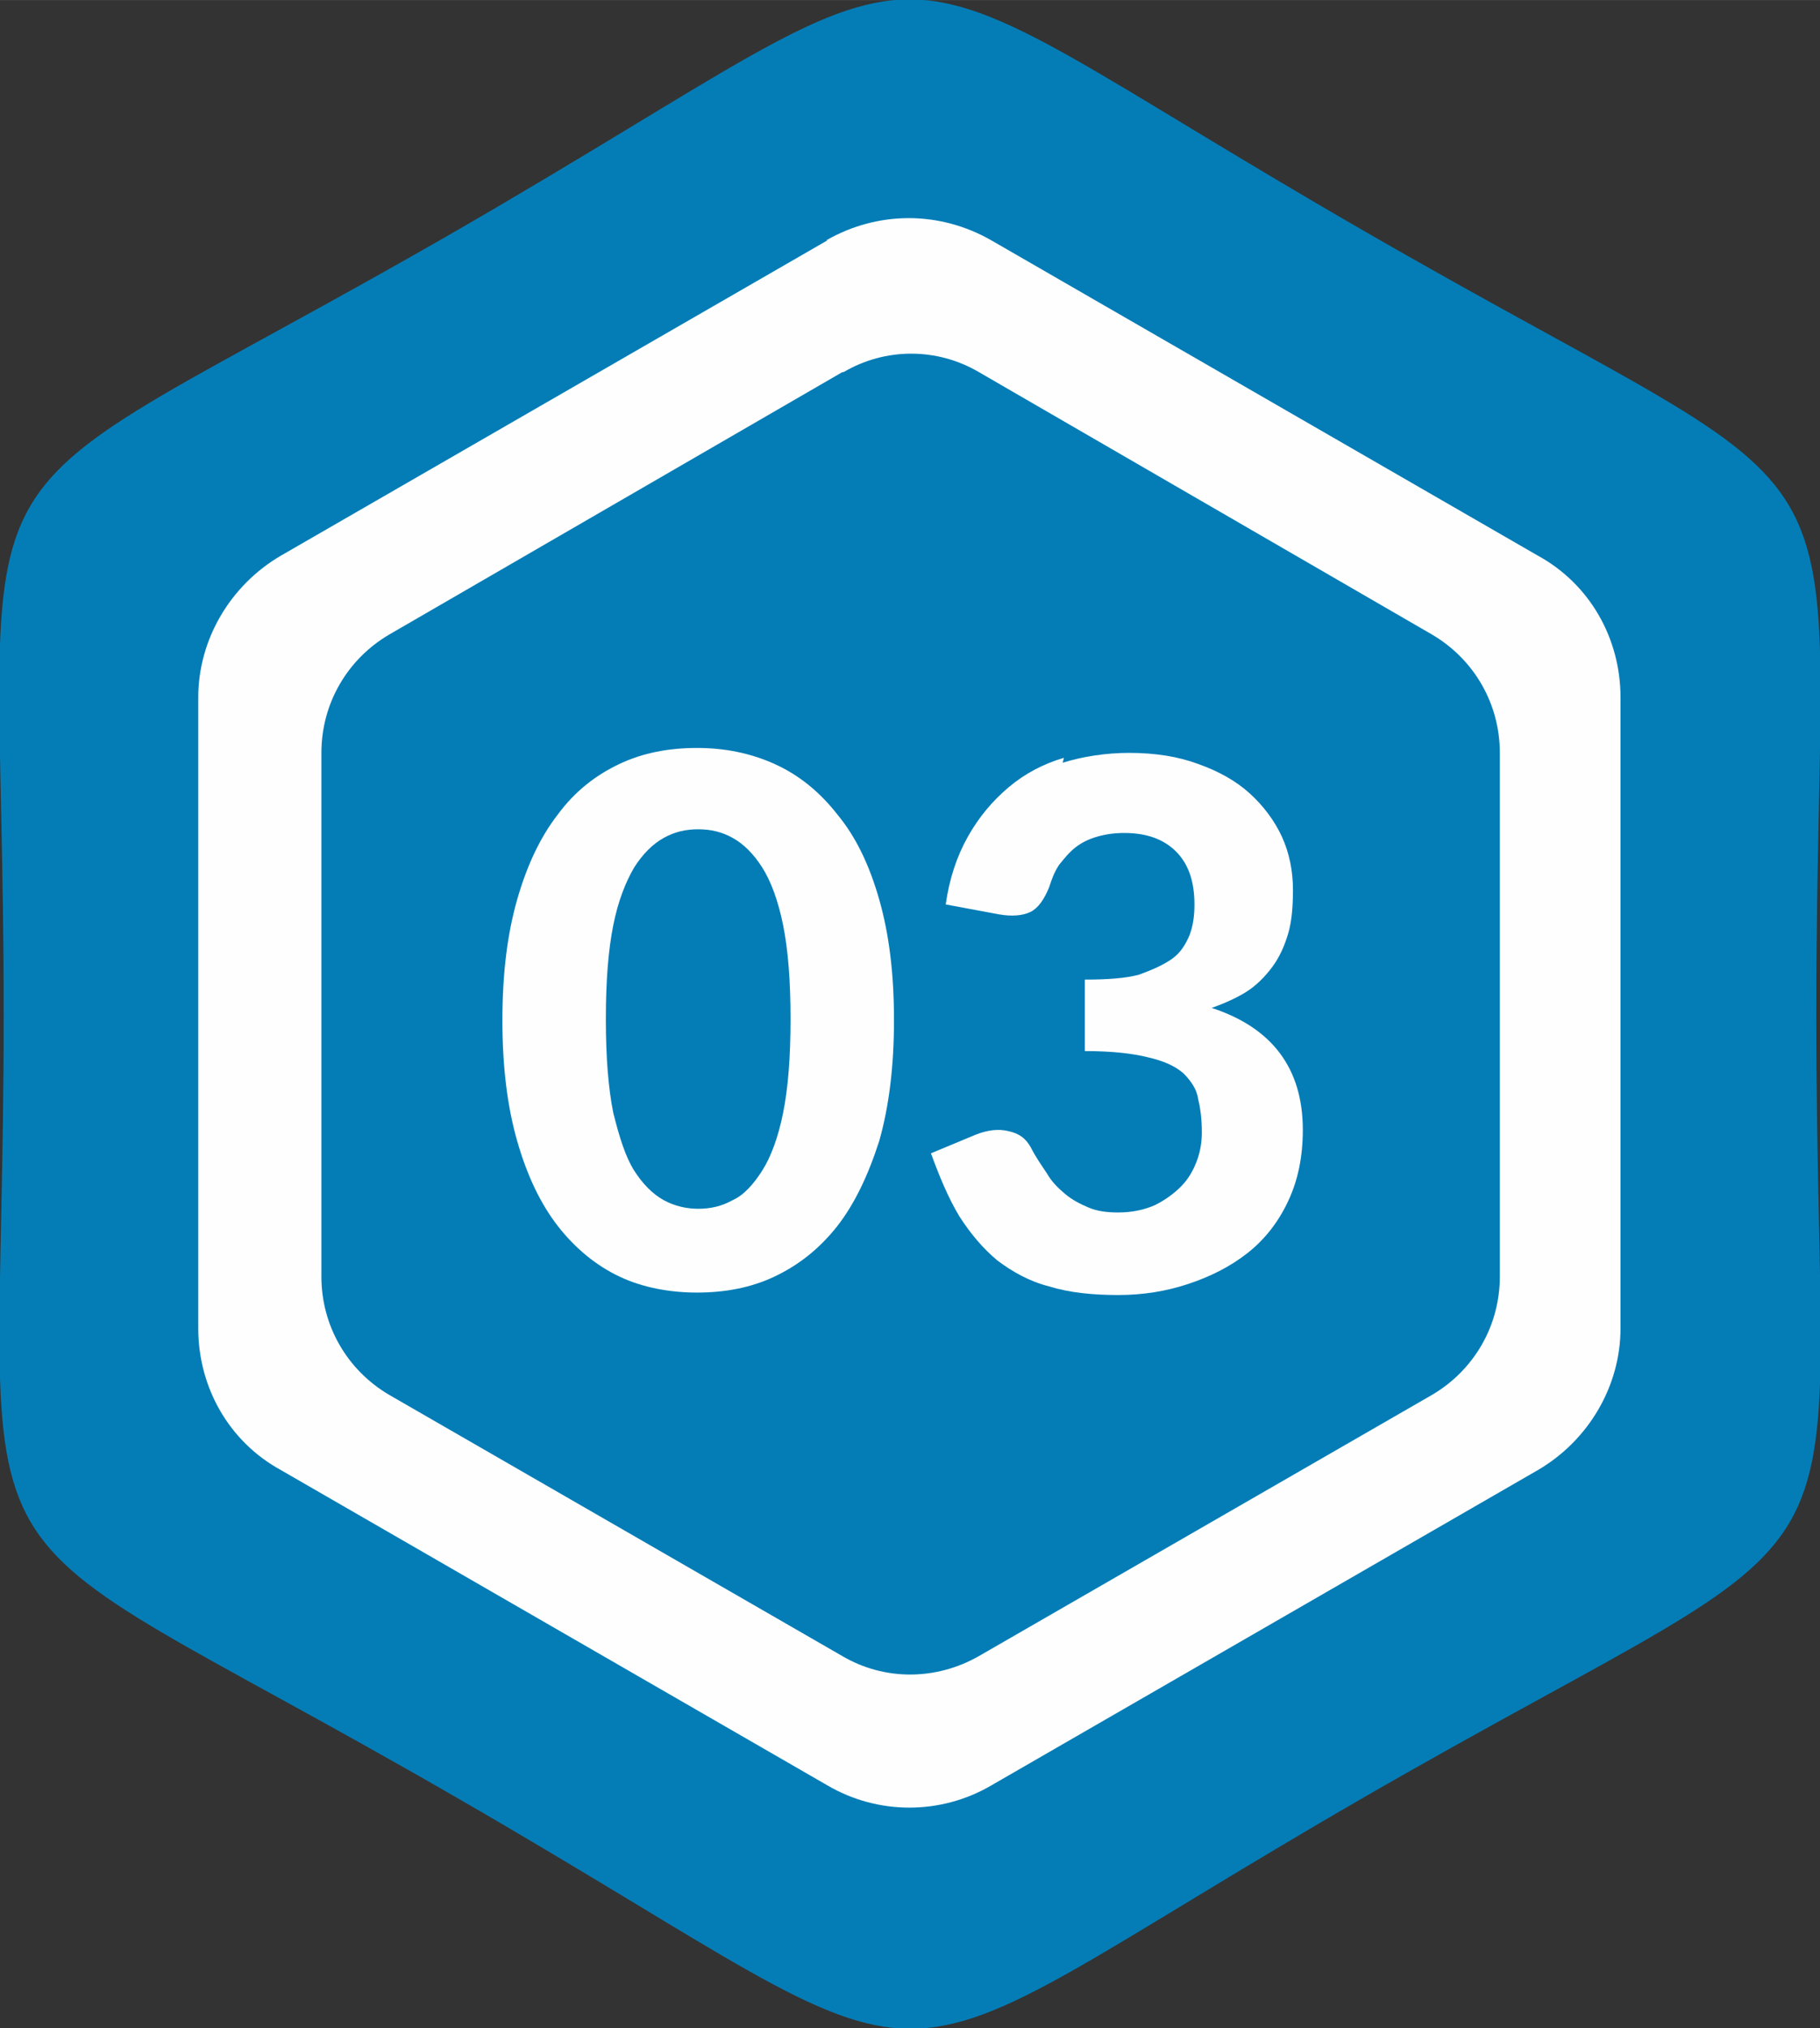 <?xml version="1.0" encoding="UTF-8"?>
<!DOCTYPE svg PUBLIC "-//W3C//DTD SVG 1.1//EN" "http://www.w3.org/Graphics/SVG/1.1/DTD/svg11.dtd">
<!-- Creator: CorelDRAW 2021.5 -->
<svg xmlns="http://www.w3.org/2000/svg" xml:space="preserve" width="56.425mm" height="62.841mm" version="1.1" style="shape-rendering:geometricPrecision; text-rendering:geometricPrecision; image-rendering:optimizeQuality; fill-rule:evenodd; clip-rule:evenodd"
viewBox="0 0 1.478 1.646"
 xmlns:xlink="http://www.w3.org/1999/xlink"
 xmlns:xodm="http://www.corel.com/coreldraw/odm/2003">
 <rect x="0" y="0" width="1.478" height="1.646" fill="#333333" stroke="none"/>
 <defs>
  <style type="text/css">
   <![CDATA[
    .fil0 {fill:#047DB7}
    .fil2 {fill:#047DB7;fill-rule:nonzero}
    .fil1 {fill:#FEFEFE;fill-rule:nonzero}
   ]]>
  </style>
 </defs>
 <g id="Слой_x0020_1">
  <g id="_2157289260400">
   <path class="fil0" d="M1.107 0.187c0.433,0.25 0.368,0.136 0.368,0.636 0,0.5 0.066,0.386 -0.368,0.636 -0.433,0.25 -0.302,0.25 -0.736,0 -0.433,-0.25 -0.368,-0.136 -0.368,-0.636 0,-0.5 -0.066,-0.386 0.368,-0.636 0.433,-0.25 0.302,-0.25 0.736,0z"/>
   <g>
    <g>
     <path id="path2494" class="fil1" d="M0.672 0.195l-0.444 0.256c-0.041,0.024 -0.067,0.068 -0.067,0.115l0 0 0 0.512c0,0.048 0.025,0.092 0.067,0.115l0 0 0.444 0.256c0.041,0.024 0.092,0.024 0.133,0l0 0 0.444 -0.256c0.041,-0.024 0.067,-0.068 0.067,-0.115l0 0 0 -0.512c0,-0.048 -0.025,-0.092 -0.067,-0.115l0 0 -0.444 -0.256c-0.021,-0.012 -0.044,-0.018 -0.067,-0.018l0 0c-0.023,0 -0.046,0.006 -0.067,0.018l0 -0zm0 0l0 0 0 0z"/>
    </g>
    <path id="path2638" class="fil2" d="M0.684 0.302l-0.368 0.213c-0.034,0.02 -0.055,0.056 -0.055,0.096l0 0 0 0.425c0,0.04 0.021,0.076 0.055,0.096l0 0 0.368 0.212c0.034,0.02 0.076,0.02 0.111,0l0 0 0.368 -0.212c0.034,-0.02 0.055,-0.056 0.055,-0.096l0 0 0 -0.425c0,-0.04 -0.021,-0.076 -0.055,-0.096l0 0 -0.368 -0.213c-0.017,-0.01 -0.036,-0.015 -0.055,-0.015l0 0c-0.019,0 -0.038,0.005 -0.055,0.015z"/>
    <g>
     <path id="path2708" class="fil1" d="M0.503 0.62c-0.019,0.009 -0.036,0.022 -0.05,0.041l0 0c-0.014,0.018 -0.025,0.041 -0.033,0.069l0 0c-0.008,0.028 -0.012,0.06 -0.012,0.098l0 0c0,0.038 0.004,0.07 0.012,0.098l0 0c0.008,0.028 0.019,0.051 0.033,0.069l0 0c0.014,0.018 0.031,0.032 0.05,0.041l0 0c0.019,0.009 0.041,0.013 0.063,0.013l0 0c0.023,0 0.044,-0.004 0.063,-0.013l0 0c0.019,-0.009 0.036,-0.022 0.051,-0.041l0 0c0.014,-0.018 0.025,-0.041 0.034,-0.069l0 0c0.008,-0.028 0.012,-0.061 0.012,-0.098l0 0c0,-0.038 -0.004,-0.07 -0.012,-0.098l0 0c-0.008,-0.028 -0.019,-0.051 -0.034,-0.069l0 0c-0.014,-0.018 -0.031,-0.032 -0.051,-0.041l0 0c-0.02,-0.009 -0.041,-0.013 -0.063,-0.013l0 0c-0.023,0 -0.044,0.004 -0.063,0.013l0 0zm0.036 0.354c-0.009,-0.005 -0.017,-0.013 -0.024,-0.024l0 0c-0.007,-0.011 -0.012,-0.027 -0.017,-0.047l0 0c-0.004,-0.02 -0.006,-0.045 -0.006,-0.076l0 0c0,-0.031 0.002,-0.056 0.006,-0.076l0 0c0.004,-0.02 0.01,-0.035 0.017,-0.047l0 0c0.007,-0.011 0.015,-0.019 0.024,-0.024l0 0c0.009,-0.005 0.018,-0.007 0.028,-0.007l0 0c0.01,0 0.019,0.002 0.028,0.007l0 0c0.009,0.005 0.017,0.013 0.024,0.024l0 0c0.007,0.011 0.013,0.027 0.017,0.047l0 0c0.004,0.02 0.006,0.045 0.006,0.076l0 0c0,0.031 -0.002,0.056 -0.006,0.076l0 0c-0.004,0.02 -0.01,0.036 -0.017,0.047l0 0c-0.007,0.011 -0.015,0.02 -0.024,0.024l0 0c-0.009,0.005 -0.018,0.007 -0.028,0.007l0 0c-0.009,0 -0.019,-0.002 -0.028,-0.007z"/>
    </g>
    <g>
     <path id="path2728" class="fil1" d="M0.864 0.615c-0.017,0.005 -0.032,0.013 -0.045,0.024l0 0c-0.013,0.011 -0.024,0.024 -0.033,0.04l0 0c-0.009,0.016 -0.015,0.034 -0.018,0.055l0 0 0.043 0.008c0.011,0.002 0.02,0.001 0.026,-0.002l0 0c0.006,-0.003 0.011,-0.01 0.015,-0.02l0 0c0.002,-0.006 0.004,-0.012 0.008,-0.018l0 0c0.004,-0.005 0.008,-0.01 0.013,-0.014l0 0c0.005,-0.004 0.011,-0.007 0.018,-0.009l0 0c0.007,-0.002 0.014,-0.003 0.022,-0.003l0 0c0.018,0 0.032,0.005 0.042,0.015l0 0c0.01,0.01 0.015,0.024 0.015,0.043l0 0c0,0.009 -0.001,0.017 -0.004,0.025l0 0c-0.003,0.007 -0.007,0.014 -0.014,0.019l0 0c-0.007,0.005 -0.016,0.009 -0.027,0.013l0 0c-0.011,0.003 -0.026,0.004 -0.044,0.004l0 0 0 0.058c0.022,0 0.039,0.002 0.051,0.005l0 0c0.013,0.003 0.022,0.007 0.029,0.013l0 0c0.006,0.006 0.011,0.013 0.012,0.021l0 0c0.002,0.008 0.003,0.017 0.003,0.027l0 0c0,0.007 -0.001,0.015 -0.004,0.023l0 0c-0.003,0.008 -0.007,0.015 -0.013,0.021l0 0c-0.006,0.006 -0.013,0.011 -0.021,0.015l0 0c-0.009,0.004 -0.019,0.006 -0.03,0.006l0 0c-0.009,0 -0.017,-0.001 -0.024,-0.004l0 0c-0.007,-0.003 -0.013,-0.006 -0.019,-0.011l0 0c-0.006,-0.005 -0.011,-0.01 -0.015,-0.017l0 0c-0.004,-0.006 -0.009,-0.013 -0.013,-0.021l0 0c-0.004,-0.007 -0.009,-0.011 -0.018,-0.013l0 0c-0.008,-0.002 -0.017,-0.001 -0.027,0.003l0 0 -0.036 0.015c0.007,0.019 0.014,0.036 0.023,0.051l0 0c0.009,0.014 0.019,0.026 0.031,0.036l0 0c0.012,0.009 0.026,0.017 0.042,0.021l0 0c0.016,0.005 0.035,0.007 0.056,0.007l0 0c0.02,0 0.039,-0.003 0.057,-0.009l0 0c0.018,-0.006 0.034,-0.014 0.048,-0.025l0 0c0.014,-0.011 0.025,-0.025 0.033,-0.042l0 0c0.008,-0.017 0.012,-0.036 0.012,-0.058l0 0c0,-0.05 -0.025,-0.083 -0.074,-0.099l0 0c0.011,-0.004 0.02,-0.008 0.028,-0.013l0 0c0.008,-0.005 0.015,-0.012 0.021,-0.02l0 0c0.006,-0.008 0.01,-0.017 0.013,-0.027l0 0c0.003,-0.01 0.004,-0.022 0.004,-0.036l0 0c0,-0.015 -0.003,-0.03 -0.009,-0.043l0 0c-0.006,-0.013 -0.015,-0.025 -0.026,-0.035l0 0c-0.011,-0.01 -0.025,-0.018 -0.042,-0.024l0 0c-0.016,-0.006 -0.035,-0.009 -0.056,-0.009l0 0c-0.019,0 -0.038,0.003 -0.054,0.008l0 0zm0 0l0 0 0 0z"/>
    </g>
   </g>
  </g>
 </g>
</svg>
